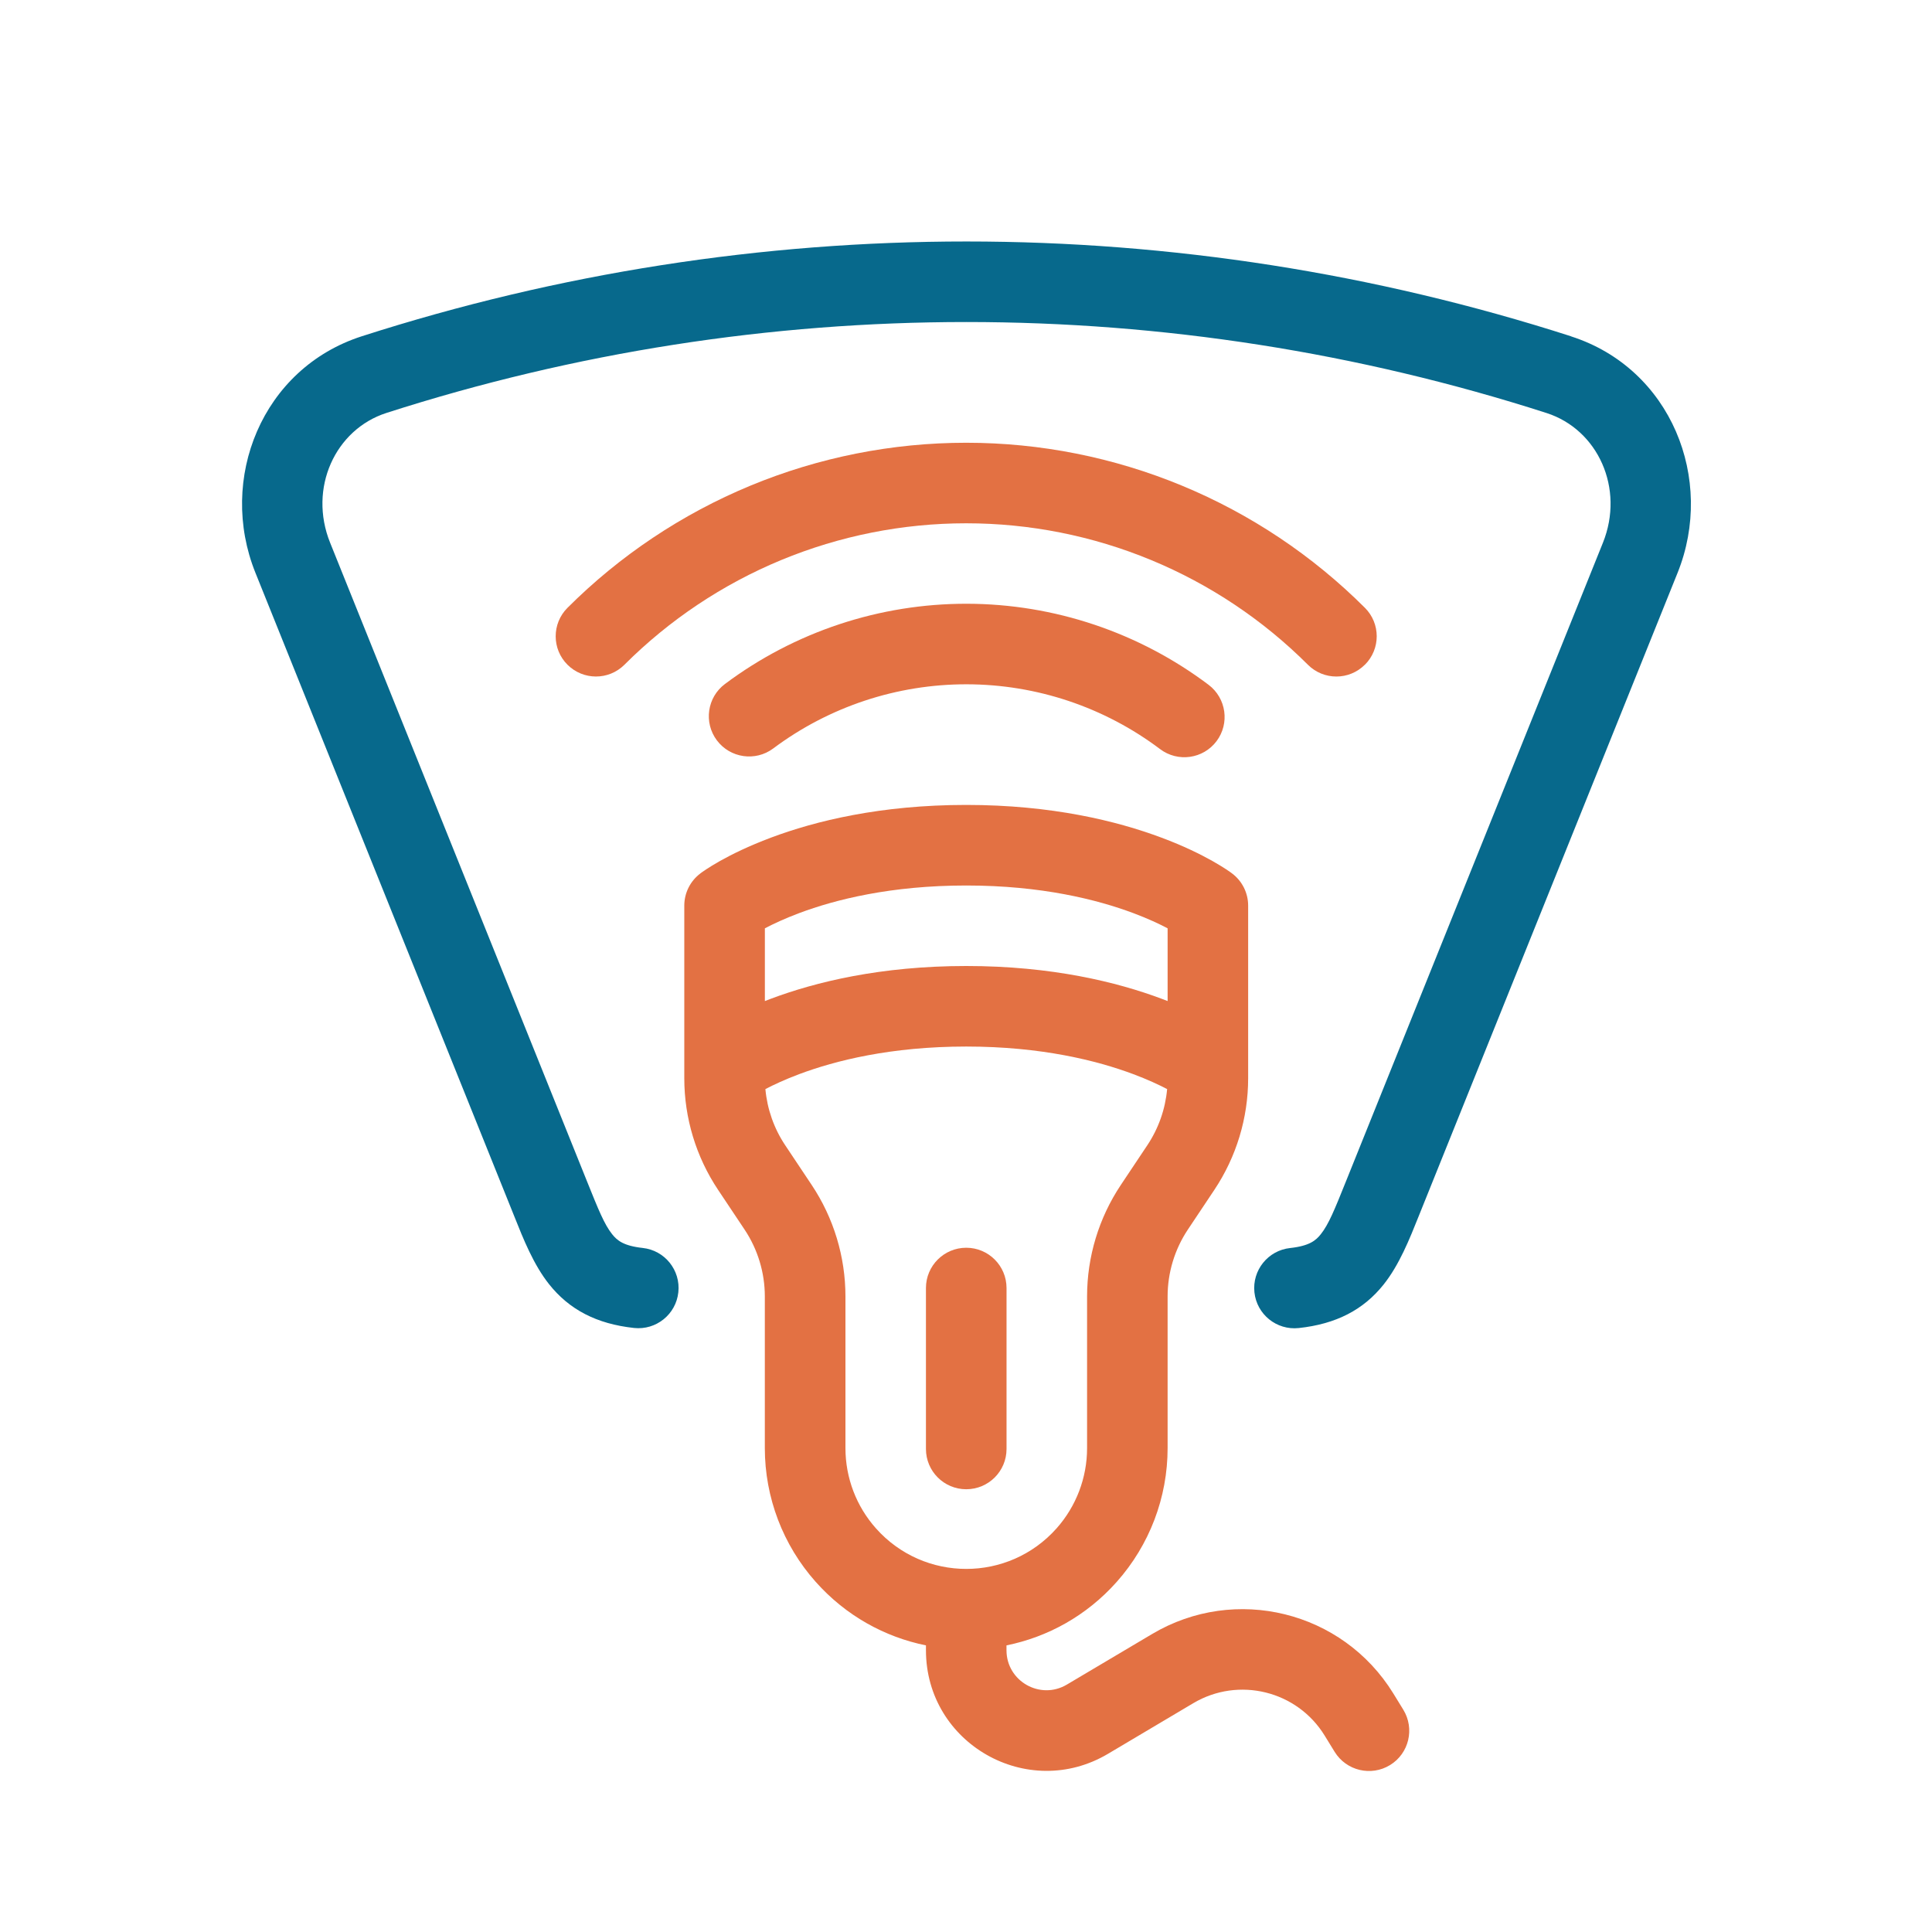 <?xml version="1.0" encoding="UTF-8"?>
<svg id="Ebene_1" data-name="Ebene 1" xmlns="http://www.w3.org/2000/svg" version="1.1" viewBox="0 0 48 48">
  <defs>
    <style>
      .cls-1 {
        fill: #e37143;
      }

      .cls-1, .cls-2 {
        stroke-width: 0px;
      }

      .cls-2 {
        fill: #07698c;
      }
    </style>
  </defs>
  <path class="cls-2" d="M39.035,8.356c-9.769-3.141-20.276-3.142-30.045-.002-2.483.798-3.581,3.547-2.645,5.874l6.36,15.811c.023.058.047.117.071.177.227.569.479,1.203.865,1.689.503.634,1.183.987,2.11,1.088.549.06,1.043-.337,1.102-.886.06-.549-.337-1.043-.886-1.102-.476-.052-.636-.187-.759-.342-.195-.246-.34-.607-.626-1.318l-6.381-15.863c-.543-1.35.123-2.812,1.401-3.223,9.371-3.012,19.45-3.011,28.821.002,1.278.411,1.944,1.874,1.401,3.224l-6.379,15.853c-.288.717-.434,1.08-.631,1.327-.123.155-.284.29-.761.342-.549.059-.946.552-.887,1.101.059.549.552.946,1.101.887.928-.1,1.609-.452,2.112-1.086.387-.487.64-1.123.868-1.693.023-.059.047-.117.07-.174l6.362-15.81c.936-2.327-.161-5.076-2.644-5.874Z"/>
  <path class="cls-1" d="M33.911,16.515c.391-.391.391-1.024,0-1.414-1.301-1.3-2.845-2.331-4.545-3.035-1.7-.704-3.521-1.066-5.361-1.066s-3.661.362-5.361,1.066c-1.699.704-3.244,1.735-4.545,3.035-.391.391-.391,1.024,0,1.414s1.024.391,1.415,0c1.115-1.114,2.439-1.998,3.895-2.601,1.457-.603,3.018-.913,4.595-.913s3.138.31,4.595.913c1.457.603,2.78,1.487,3.895,2.601.391.391,1.024.391,1.415,0Z"/>
  <path class="cls-1" d="M18.012,16.993c-.443.331-.533.958-.202,1.4.331.442.958.533,1.401.202,1.388-1.038,3.076-1.597,4.809-1.594,1.733.003,3.419.568,4.803,1.611.441.332,1.069.244,1.401-.197s.244-1.068-.197-1.401c-1.731-1.303-3.837-2.01-6.004-2.014-2.167-.004-4.276.695-6.011,1.993Z"/>
  <path class="cls-1" d="M34.615,42.071c-1.259-2.044-3.925-2.701-5.99-1.475l-2.119,1.257c-.662.393-1.5-.084-1.5-.853v-.121c1.02-.207,1.987-.732,2.739-1.578.814-.915,1.264-2.097,1.264-3.322v-3.768c0-.592.175-1.171.504-1.664l.657-.985c.548-.821.84-1.786.84-2.773v-4.289c0-.315-.148-.611-.4-.8t-.6.8l.6-.8h-.002s-.002-.003-.002-.003l-.004-.003-.011-.008c-.008-.006-.018-.013-.03-.022-.024-.017-.056-.039-.097-.066-.081-.053-.194-.123-.34-.206-.292-.164-.713-.374-1.265-.58-1.105-.414-2.725-.814-4.854-.814s-3.749.399-4.854.814c-.552.207-.973.416-1.265.58-.146.082-.259.153-.34.206-.04.026-.073.049-.097.066-.012.008-.022.016-.03.022l-.011.008-.004.003-.003.003.6.8q-.6-.8-.6-.8c-.252.189-.4.485-.4.8v4.289c0,.987.292,1.952.84,2.773l.657.985c.329.493.504,1.072.504,1.664v3.768c0,1.225.45,2.407,1.264,3.322.752.845,1.719,1.371,2.739,1.578v.121c0,2.32,2.527,3.757,4.523,2.573l2.119-1.258c1.125-.667,2.578-.31,3.263.804l.249.405c.29.47.906.617,1.377.328.471-.289.617-.905.328-1.376l-.249-.405ZM19.003,23.064c.206-.108.49-.242.852-.378.896-.336,2.278-.686,4.151-.686s3.255.351,4.151.686c.362.136.646.269.852.378v1.807c-.049-.019-.098-.038-.149-.057-1.105-.414-2.725-.814-4.854-.814s-3.749.399-4.854.814c-.051.019-.1.038-.149.057v-1.807ZM21.763,37.972c-.489-.549-.758-1.258-.758-1.993v-3.768c0-.987-.292-1.952-.84-2.773l-.657-.985c-.279-.418-.447-.898-.492-1.395.205-.107.485-.238.839-.371.896-.336,2.278-.686,4.151-.686s3.255.351,4.151.686c.355.133.635.264.84.371-.045.497-.213.977-.492,1.395l-.657.985c-.548.821-.84,1.786-.84,2.773v3.768c0,.735-.27,1.444-.758,1.993-1.194,1.343-3.293,1.343-4.487,0Z"/>
  <path class="cls-1" d="M24.006,31c-.553,0-1.001.448-1.001,1v4c0,.552.448,1,1.001,1s1.001-.448,1.001-1v-4c0-.552-.448-1-1.001-1Z"/>
</svg>